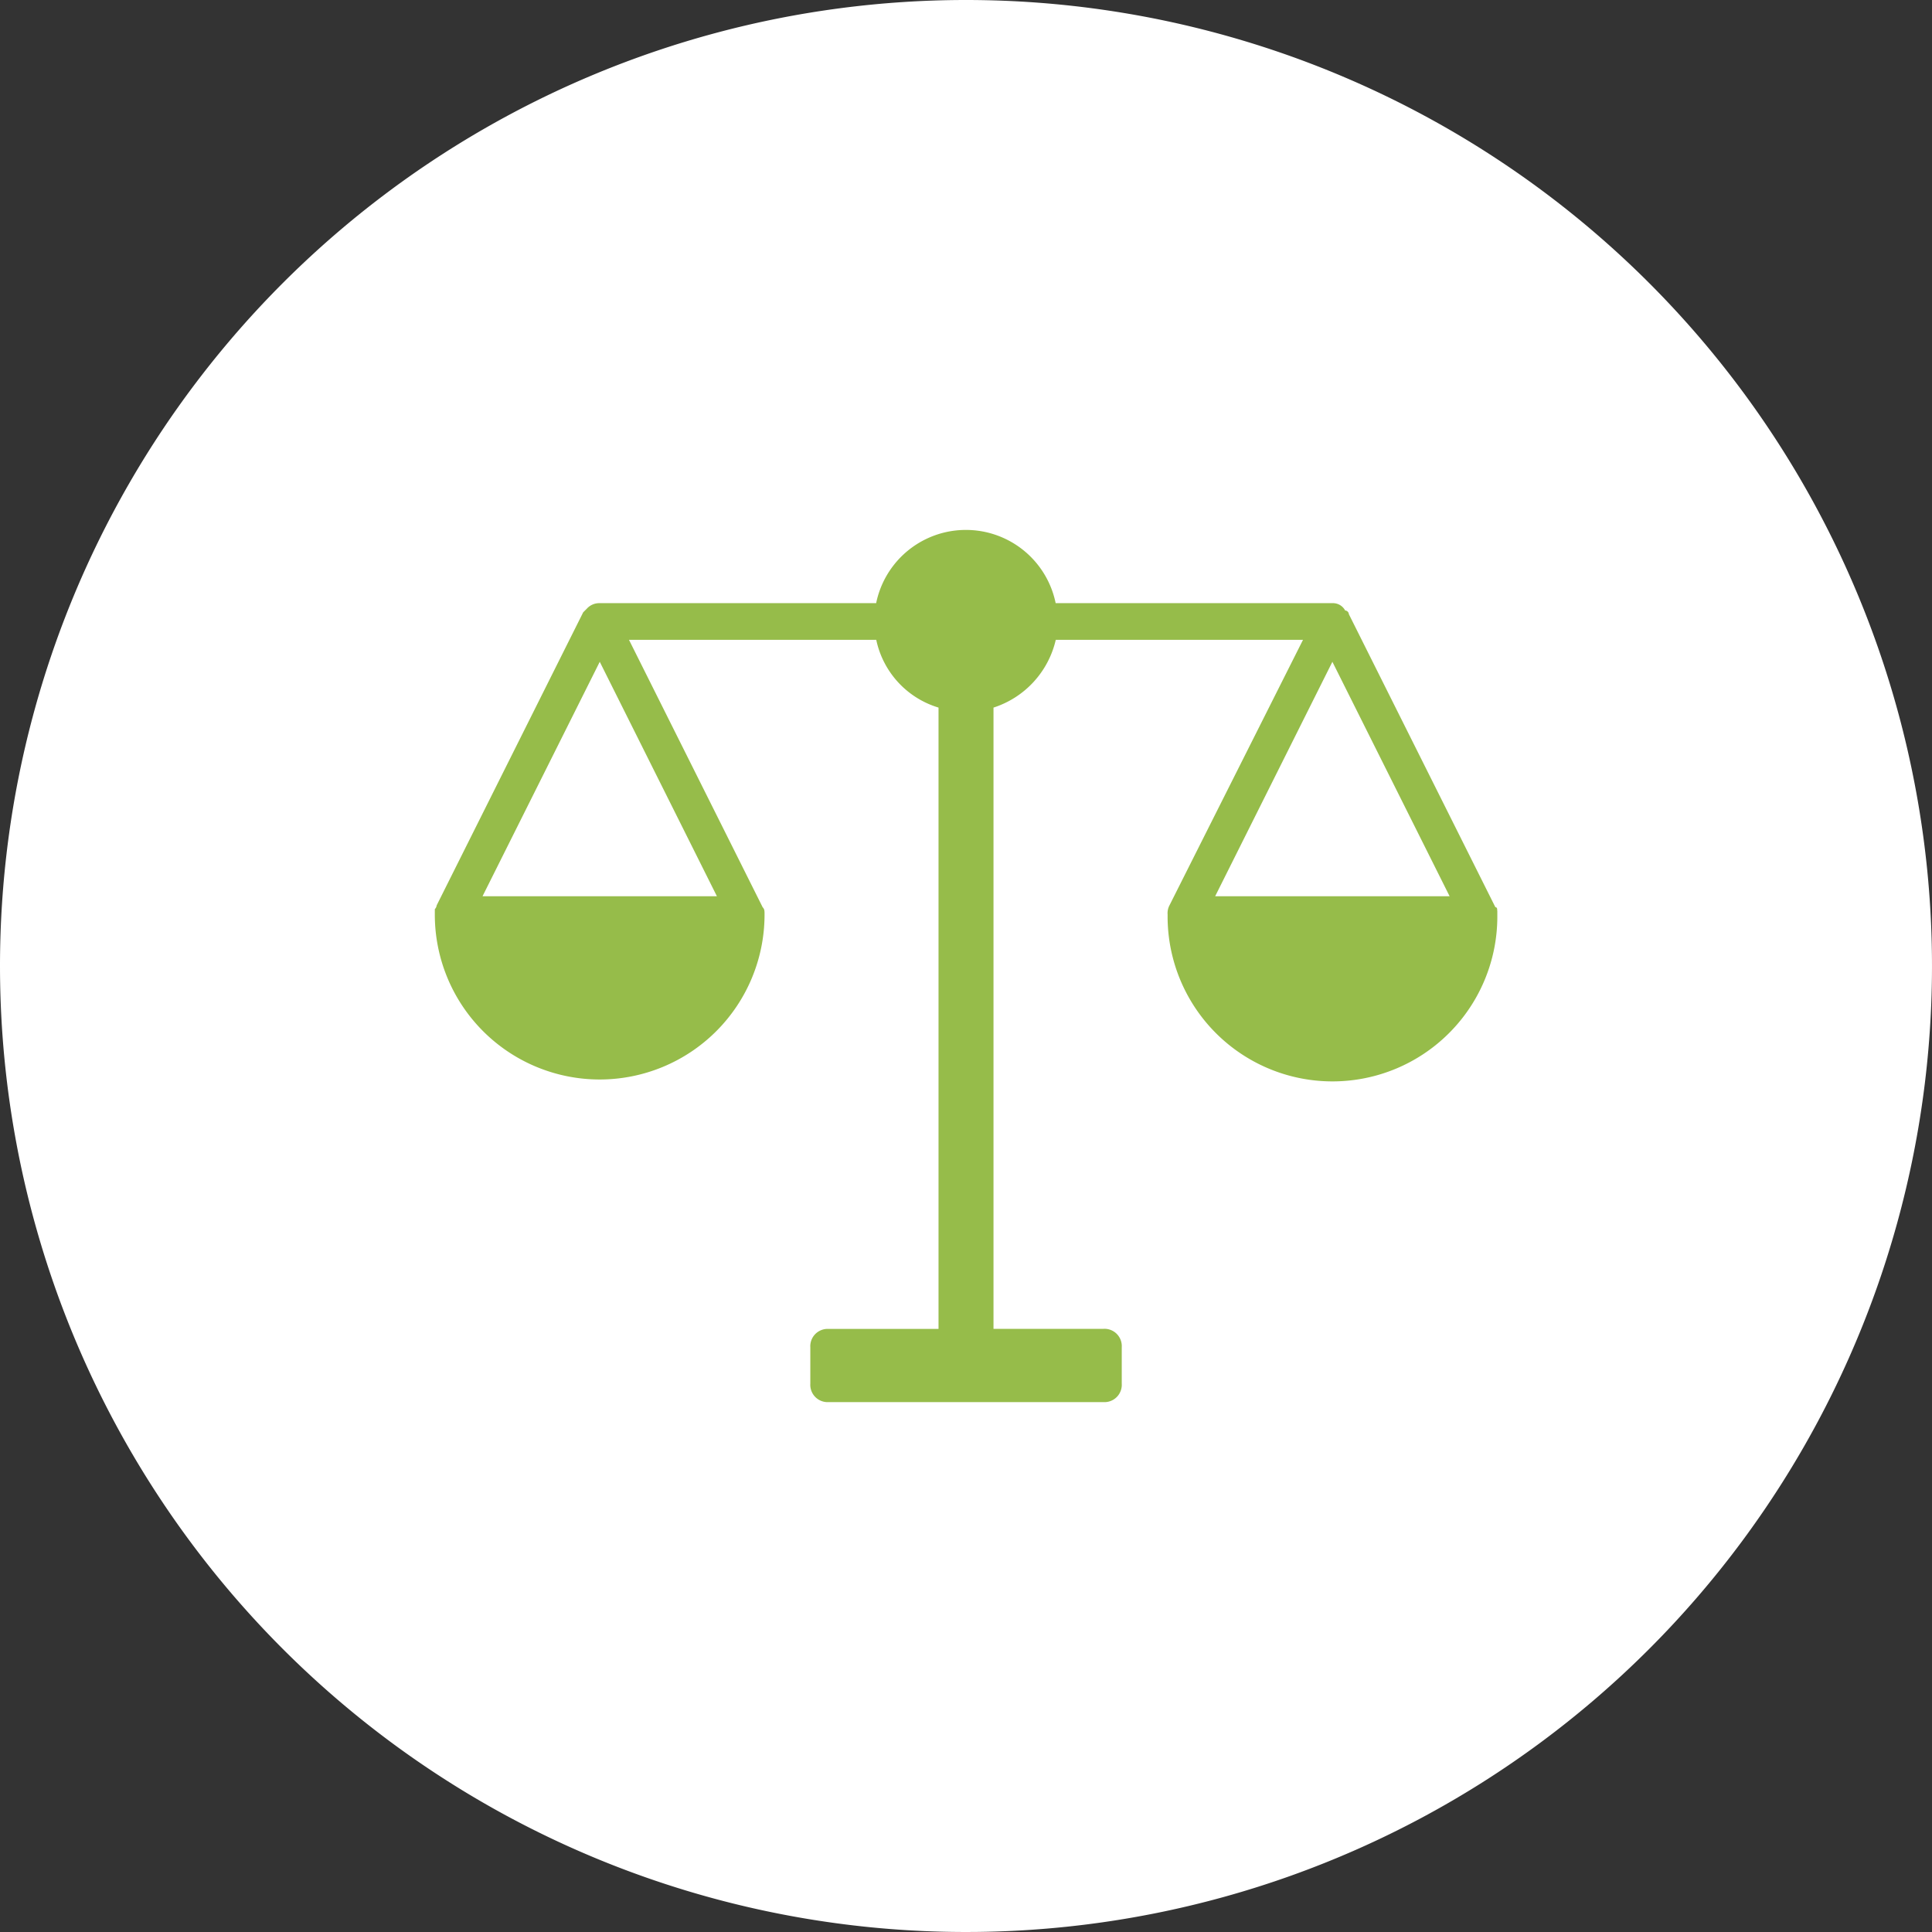 <svg xmlns="http://www.w3.org/2000/svg" xmlns:xlink="http://www.w3.org/1999/xlink" width="81" height="81" viewBox="0 0 81 81"><rect x="0" y="0" width="81" height="81" fill="#333333" stroke="none"/><defs><clipPath id="a"><rect width="44.543" height="36.568" fill="#96bc4a"/></clipPath></defs><g transform="translate(-776 -6166.32)"><path d="M40.5,0A40.5,40.5,0,1,1,0,40.5,40.5,40.5,0,0,1,40.5,0Z" transform="translate(776 6166.32)" fill="#fff"/><g transform="translate(794.229 6188.536)"><g transform="translate(0 0)" clip-path="url(#a)"><path d="M44.542,15.974c0-.077,0-.154-.077-.154L38.321,3.532a.165.165,0,0,0-.154-.153.579.579,0,0,0-.538-.307h-11.6a3.841,3.841,0,0,0-7.526,0H6.911a.7.7,0,0,0-.538.231l-.153.153L.077,15.743A.269.269,0,0,1,0,15.9v.23a6.912,6.912,0,0,0,13.824,0c0-.153,0-.23-.078-.307L8.14,4.608H18.507A3.783,3.783,0,0,0,21.118,7.45V33.5H16.511a.726.726,0,0,0-.768.768V35.8a.726.726,0,0,0,.768.768H28.03A.726.726,0,0,0,28.8,35.8V34.264a.725.725,0,0,0-.768-.768H23.423V7.45a3.908,3.908,0,0,0,2.611-2.842H36.4L30.8,15.743a.7.7,0,0,0-.077.384,6.912,6.912,0,1,0,13.823,0v-.154Zm-32.715-.614H2l4.915-9.83Zm20.889,0,4.915-9.83,4.915,9.83Z" transform="translate(0.001 0)" fill="#96bc4a"/></g></g></g></svg>